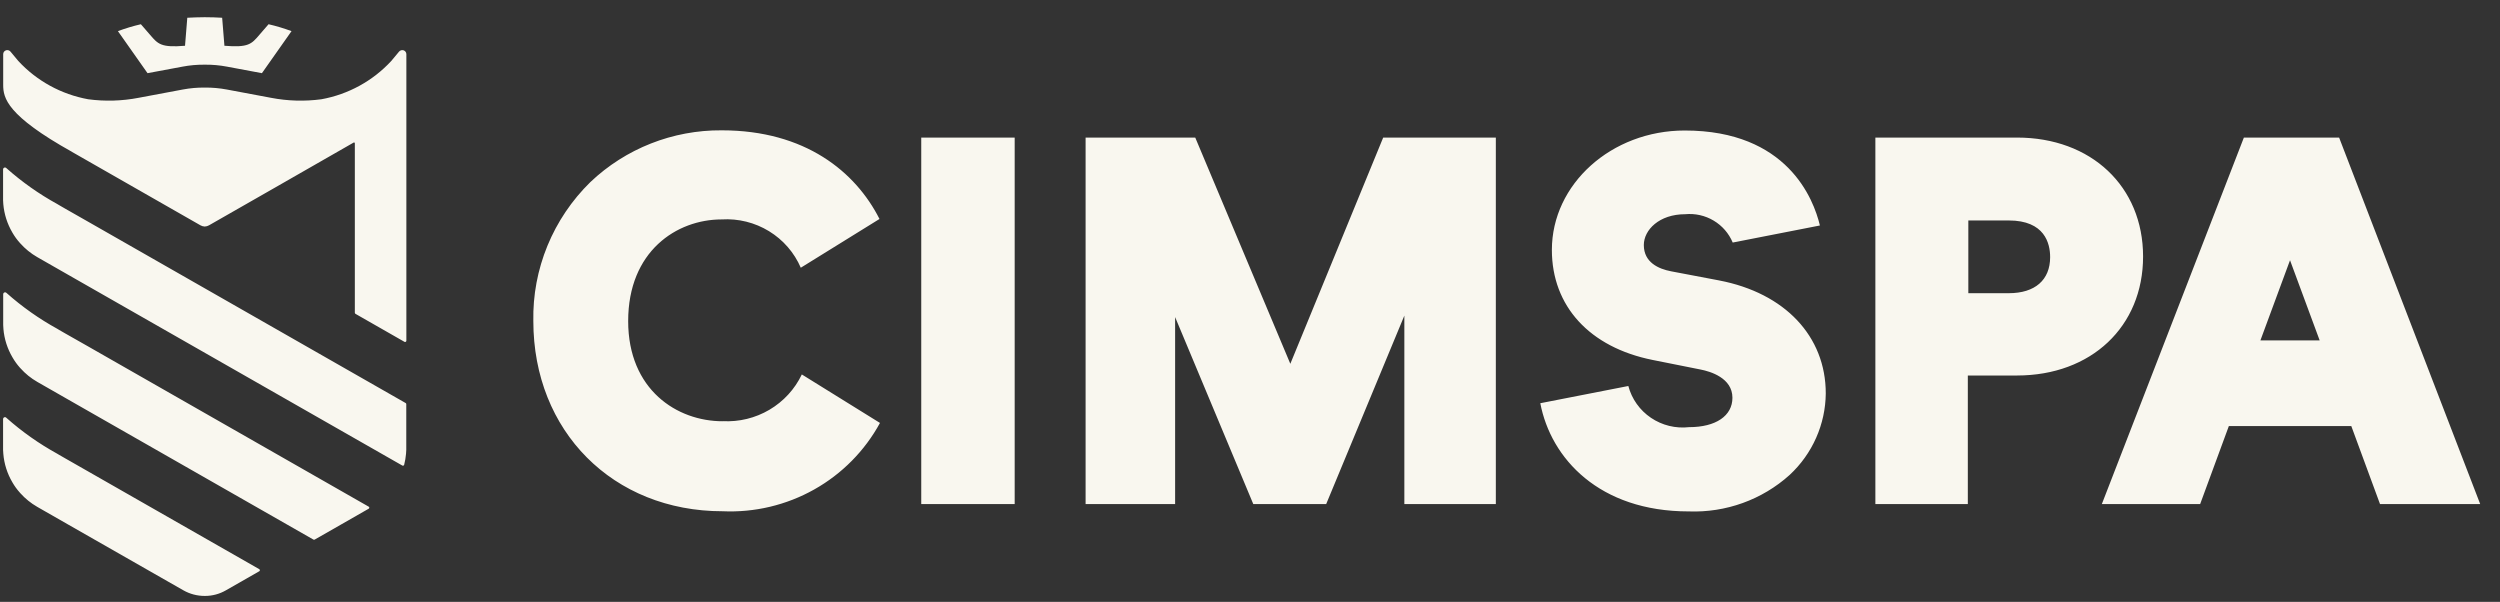 <svg width="108" height="26" viewBox="0 0 108 26" fill="none" xmlns="http://www.w3.org/2000/svg">
<rect x="0" y="0" width="108" height="26" fill="#333333" stroke="none"/>
<path fill-rule="evenodd" clip-rule="evenodd" d="M8.817 2.794C8.508 2.792 8.199 2.82 7.895 2.877L6.373 3.161L5.094 1.345C5.418 1.225 5.749 1.125 6.086 1.047C6.086 1.047 6.429 1.442 6.482 1.504L6.483 1.505C6.825 1.905 6.961 2.064 7.993 1.977L8.091 0.767C8.333 0.755 8.575 0.744 8.826 0.744H8.862C9.112 0.744 9.356 0.753 9.597 0.767L9.695 1.977C10.729 2.061 10.864 1.907 11.206 1.504C11.259 1.442 11.602 1.047 11.602 1.047C11.939 1.125 12.27 1.225 12.594 1.345L11.315 3.161L9.795 2.877C9.492 2.82 9.183 2.792 8.874 2.794H8.817ZM31.218 18.198V18.194C31.926 18.233 32.63 18.061 33.239 17.702C33.849 17.342 34.336 16.811 34.639 16.176L38.015 18.271C37.359 19.475 36.374 20.472 35.171 21.147C33.969 21.822 32.599 22.148 31.218 22.086C26.479 22.086 23.04 18.63 23.04 13.868C23.018 12.755 23.226 11.649 23.649 10.618C24.073 9.586 24.703 8.651 25.503 7.867C27.027 6.418 29.063 5.615 31.177 5.63C34.788 5.63 36.96 7.421 37.994 9.46L34.594 11.566C34.312 10.912 33.832 10.36 33.22 9.986C32.607 9.612 31.893 9.435 31.175 9.479C29.231 9.479 27.137 10.854 27.137 13.87C27.137 16.844 29.253 18.198 31.218 18.198ZM87.134 5.943C90.343 5.943 92.581 8.058 92.581 11.082C92.581 14.109 90.343 16.221 87.134 16.222H85.01V21.775H81.016V5.943H87.134ZM85.032 12.666H86.778C87.911 12.666 88.566 12.097 88.566 11.108C88.566 10.515 88.333 9.524 86.778 9.524H85.032V12.666ZM43.834 5.944H39.798V21.776H43.834V5.944ZM55.742 15.716L51.635 5.944H46.898V21.776H50.765V13.698L54.142 21.776H57.291L60.668 13.635V21.776H64.62V5.945H59.753L55.742 15.716ZM101.05 5.944H96.935L90.799 21.777H95.046L96.286 18.406H101.576L102.817 21.777H107.145L101.05 5.944ZM97.65 14.704L98.929 11.242L100.209 14.704H97.65ZM74.267 12.115H74.27L72.189 11.72C71.652 11.617 71.013 11.338 71.013 10.586C71.013 9.931 71.681 9.254 72.8 9.254C73.23 9.213 73.661 9.31 74.031 9.531C74.4 9.751 74.688 10.083 74.853 10.478L78.62 9.741C78.347 8.596 77.211 5.638 72.78 5.638C69.616 5.638 67.041 7.952 67.041 10.797C67.041 13.225 68.669 15.002 71.389 15.549L73.471 15.965C73.883 16.046 74.841 16.325 74.841 17.183C74.841 17.966 74.123 18.453 72.969 18.453C72.389 18.519 71.804 18.376 71.321 18.049C70.839 17.723 70.492 17.235 70.344 16.675L66.541 17.419C66.998 19.811 69.093 22.093 72.948 22.093C74.555 22.154 76.123 21.589 77.313 20.517C77.8 20.065 78.189 19.52 78.457 18.915C78.726 18.31 78.867 17.657 78.873 16.996C78.873 14.528 77.109 12.659 74.267 12.115ZM17.434 2.173C17.398 2.162 17.36 2.162 17.324 2.173C17.289 2.184 17.258 2.206 17.235 2.235L16.901 2.636C16.105 3.497 15.046 4.077 13.886 4.288C13.162 4.385 12.427 4.364 11.711 4.226L9.792 3.866C9.485 3.809 9.174 3.781 8.862 3.783H8.831C8.519 3.781 8.208 3.809 7.902 3.866L5.983 4.226C5.267 4.364 4.532 4.385 3.808 4.288C2.648 4.077 1.589 3.497 0.792 2.636L0.458 2.235C0.436 2.206 0.405 2.184 0.369 2.173C0.333 2.161 0.295 2.162 0.259 2.173C0.224 2.185 0.193 2.207 0.171 2.237C0.149 2.267 0.138 2.303 0.138 2.34V3.671C0.138 4.234 0.297 4.993 3.121 6.566H3.117L8.659 9.733C8.714 9.765 8.777 9.783 8.84 9.786H8.849C8.913 9.783 8.975 9.765 9.03 9.733C9.03 9.733 14.639 6.53 15.277 6.159C15.28 6.157 15.285 6.155 15.289 6.155C15.294 6.154 15.299 6.154 15.303 6.155C15.307 6.157 15.312 6.159 15.315 6.161C15.319 6.164 15.322 6.168 15.324 6.172C15.327 6.177 15.329 6.183 15.329 6.19V13.511C15.329 13.521 15.332 13.53 15.337 13.538C15.341 13.546 15.348 13.553 15.357 13.558L17.473 14.767C17.486 14.774 17.5 14.775 17.514 14.772C17.528 14.768 17.54 14.759 17.547 14.747C17.552 14.739 17.555 14.729 17.555 14.719V2.34C17.555 2.303 17.543 2.267 17.522 2.237C17.5 2.207 17.469 2.185 17.434 2.173ZM3.802 9.575L17.525 17.412C17.532 17.417 17.539 17.423 17.543 17.43C17.548 17.438 17.55 17.446 17.551 17.454V19.437C17.551 19.437 17.551 19.5 17.54 19.607C17.526 19.766 17.5 19.923 17.46 20.078C17.459 20.083 17.457 20.087 17.454 20.091C17.447 20.104 17.435 20.113 17.421 20.117C17.406 20.12 17.391 20.119 17.379 20.111L2.944 11.87L1.607 11.106C1.334 10.949 1.088 10.75 0.879 10.516L0.869 10.506L0.859 10.494C0.734 10.356 0.625 10.205 0.533 10.044C0.313 9.669 0.18 9.251 0.143 8.82C0.133 8.712 0.133 8.65 0.133 8.65V7.317C0.133 7.305 0.135 7.293 0.14 7.282C0.146 7.272 0.153 7.262 0.162 7.255C0.171 7.248 0.18 7.243 0.19 7.239C0.201 7.236 0.212 7.235 0.222 7.236C0.233 7.237 0.244 7.24 0.253 7.245C0.263 7.25 0.271 7.257 0.278 7.265C0.949 7.861 1.685 8.381 2.473 8.814L2.545 8.857L2.823 9.018C3.136 9.201 3.463 9.386 3.802 9.575ZM15.928 21.888L3.806 14.965C3.467 14.777 3.141 14.592 2.828 14.41L2.55 14.25L2.478 14.206C1.69 13.773 0.954 13.253 0.283 12.657C0.276 12.649 0.268 12.642 0.258 12.637C0.248 12.632 0.238 12.629 0.227 12.628C0.216 12.627 0.206 12.629 0.195 12.632C0.185 12.635 0.175 12.64 0.167 12.647C0.158 12.654 0.15 12.664 0.145 12.675C0.14 12.685 0.138 12.697 0.138 12.709V14.042C0.138 14.042 0.138 14.104 0.148 14.212C0.184 14.643 0.318 15.062 0.538 15.436C0.63 15.597 0.739 15.748 0.863 15.887L0.873 15.898L0.884 15.909C1.093 16.143 1.339 16.342 1.612 16.498L2.948 17.262L13.54 23.31C13.548 23.314 13.557 23.317 13.567 23.317C13.577 23.317 13.586 23.314 13.595 23.31L14.743 22.654L15.926 21.977C15.938 21.97 15.948 21.958 15.951 21.944C15.955 21.93 15.953 21.915 15.946 21.902C15.941 21.896 15.935 21.891 15.928 21.888ZM3.801 20.362L11.2 24.588C11.208 24.592 11.214 24.599 11.219 24.607C11.222 24.613 11.225 24.62 11.225 24.627C11.226 24.634 11.226 24.641 11.224 24.648C11.222 24.655 11.218 24.661 11.214 24.667C11.209 24.672 11.204 24.677 11.197 24.68L9.747 25.509C9.477 25.663 9.17 25.744 8.858 25.744H8.838C8.516 25.744 8.2 25.66 7.921 25.501L2.944 22.66L1.607 21.895C1.334 21.738 1.088 21.539 0.879 21.306L0.869 21.295L0.859 21.283C0.734 21.145 0.625 20.994 0.533 20.833C0.313 20.459 0.18 20.041 0.144 19.609C0.133 19.501 0.133 19.439 0.133 19.439V18.105C0.132 18.093 0.135 18.08 0.14 18.068C0.145 18.056 0.153 18.046 0.164 18.038C0.172 18.032 0.182 18.027 0.192 18.024C0.202 18.021 0.213 18.02 0.224 18.022C0.234 18.023 0.245 18.026 0.254 18.031C0.263 18.037 0.272 18.044 0.278 18.052C0.949 18.648 1.685 19.167 2.473 19.601L2.545 19.644L2.823 19.804C3.136 19.987 3.462 20.173 3.801 20.362Z" fill="#F9F7EF"/>
</svg>
